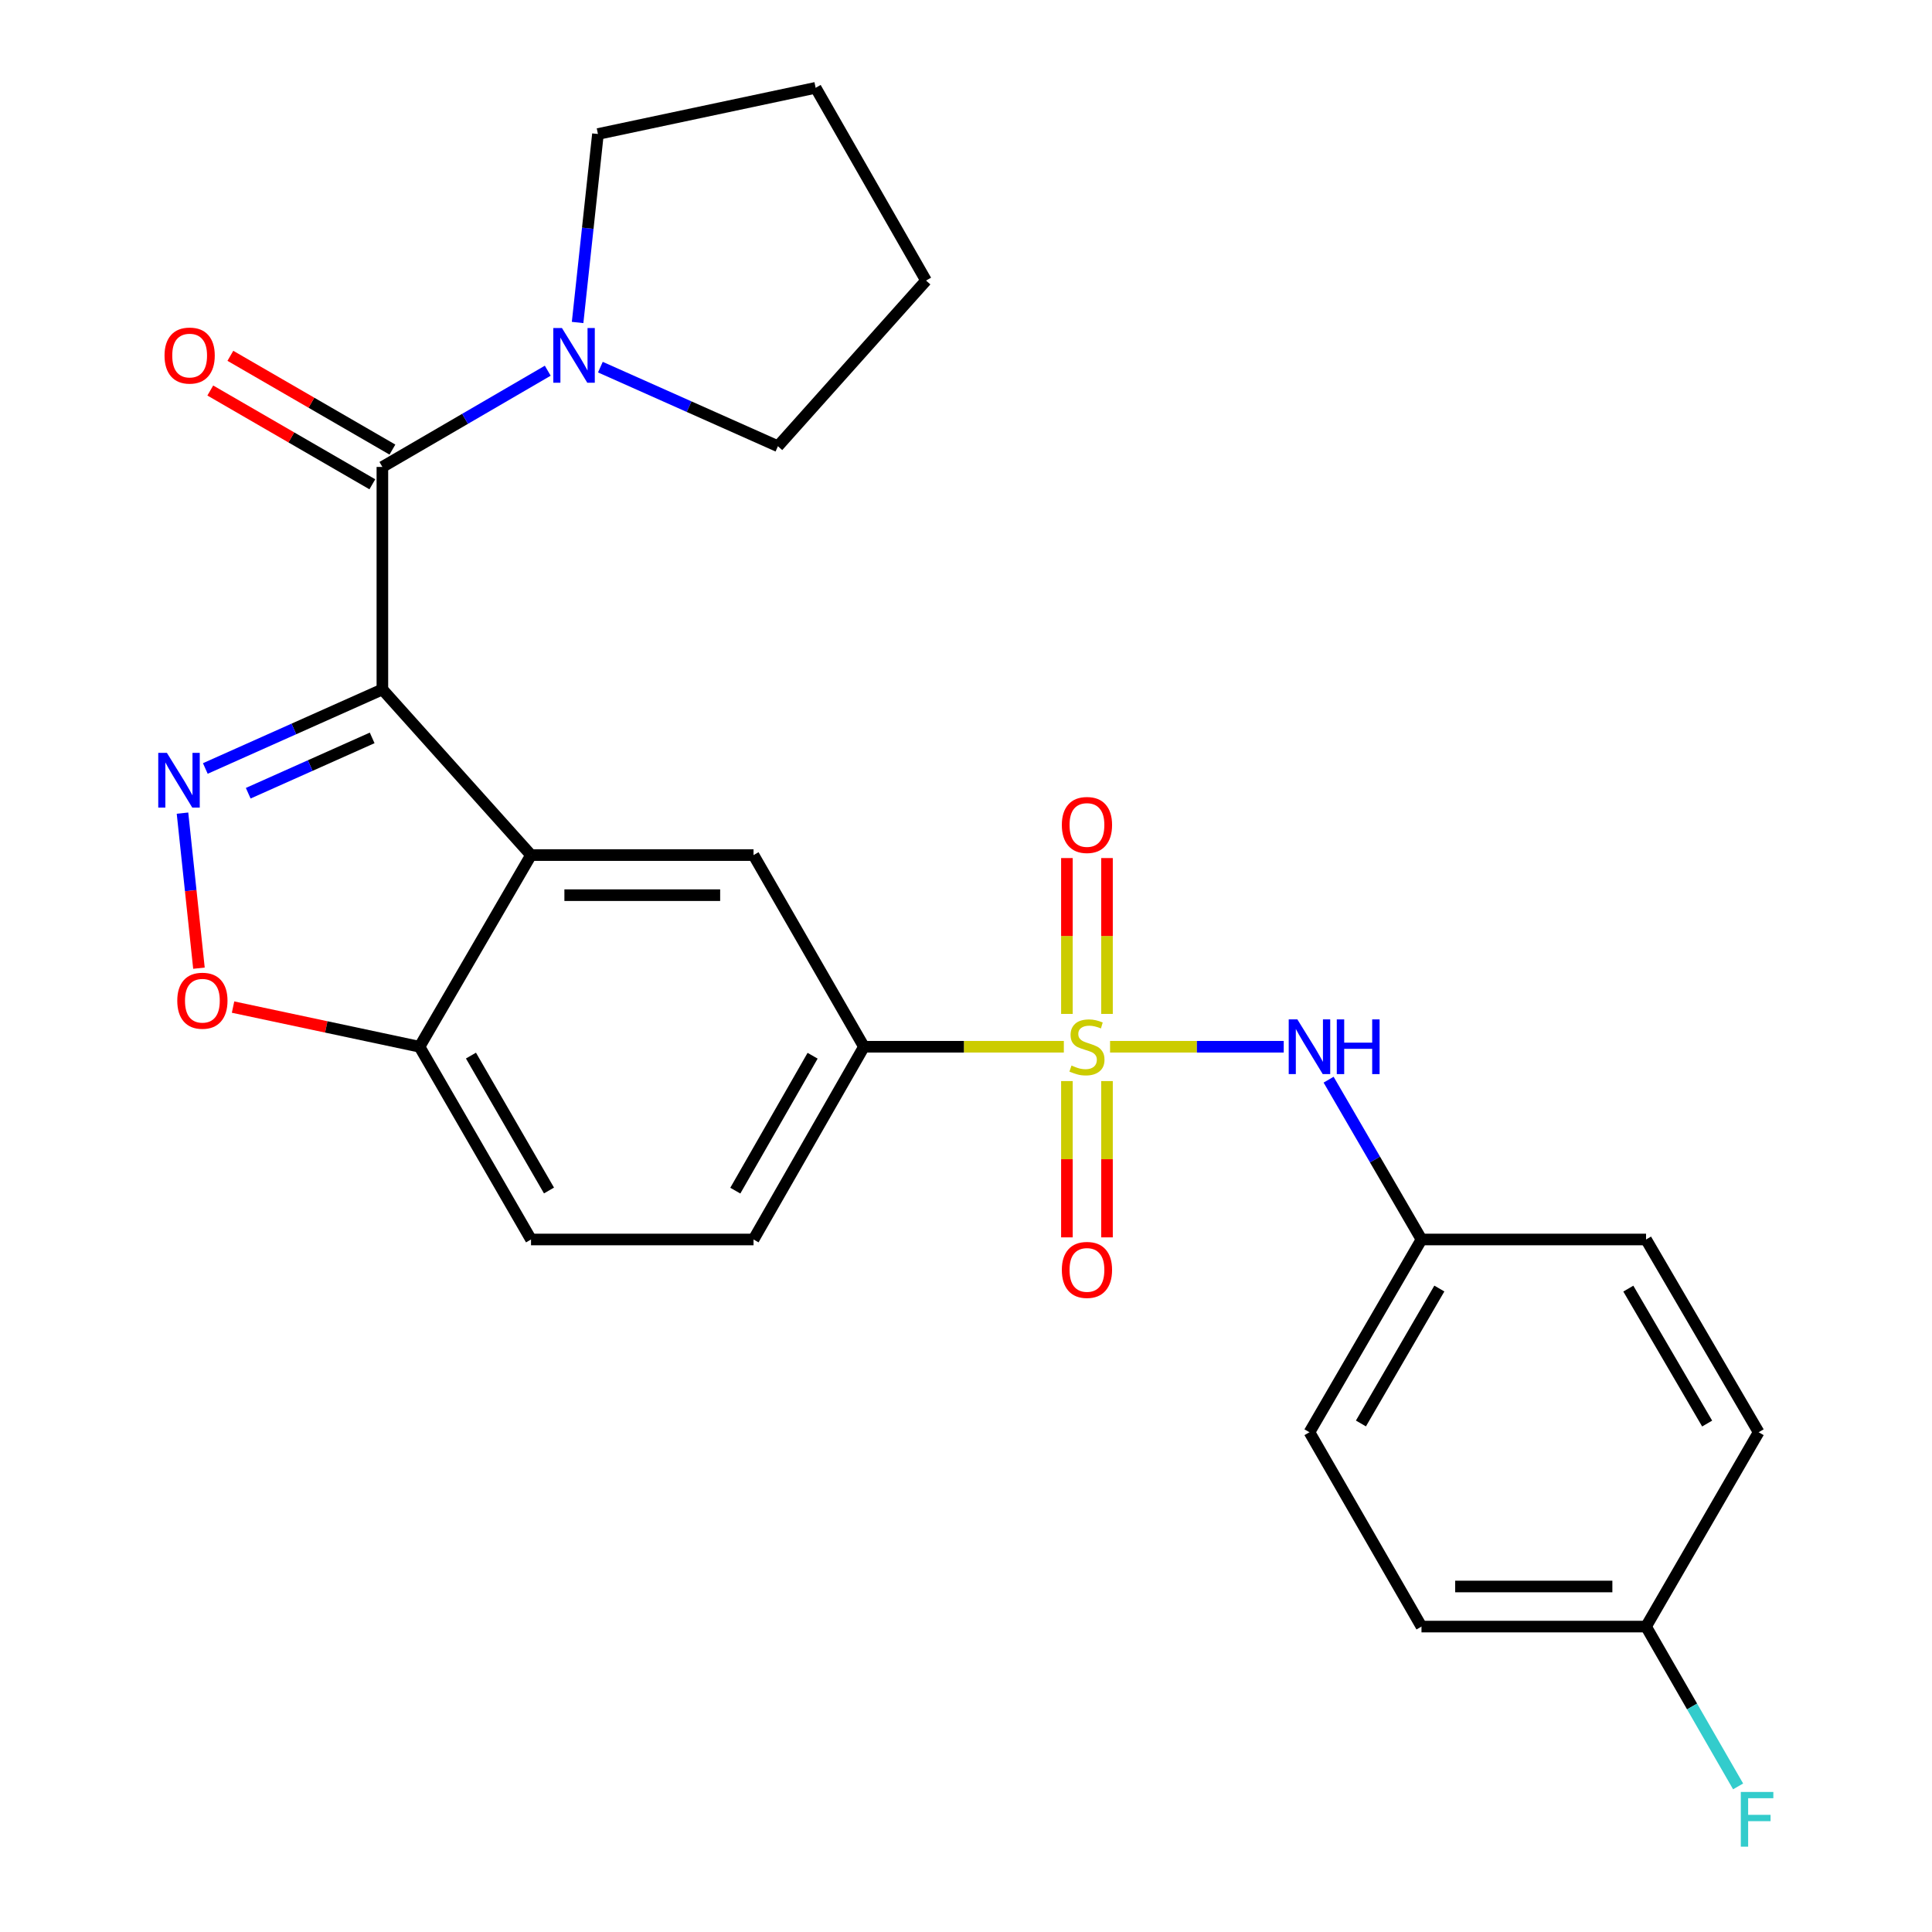 <?xml version='1.0' encoding='iso-8859-1'?>
<svg version='1.1' baseProfile='full'
              xmlns='http://www.w3.org/2000/svg'
                      xmlns:rdkit='http://www.rdkit.org/xml'
                      xmlns:xlink='http://www.w3.org/1999/xlink'
                  xml:space='preserve'
width='1000px' height='1000px' viewBox='0 0 1000 1000'>
<!-- END OF HEADER -->
<rect style='opacity:1.0;fill:#FFFFFF;stroke:none' width='1000' height='1000' x='0' y='0'> </rect>
<path class='bond-1' d='M 197.92,356.848 L 152.096,377.306' style='fill:none;fill-rule:evenodd;stroke:#000000;stroke-width:6px;stroke-linecap:butt;stroke-linejoin:miter;stroke-opacity:1' />
<path class='bond-1' d='M 152.096,377.306 L 106.273,397.764' style='fill:none;fill-rule:evenodd;stroke:#0000FF;stroke-width:6px;stroke-linecap:butt;stroke-linejoin:miter;stroke-opacity:1' />
<path class='bond-1' d='M 192.632,381.933 L 160.555,396.253' style='fill:none;fill-rule:evenodd;stroke:#000000;stroke-width:6px;stroke-linecap:butt;stroke-linejoin:miter;stroke-opacity:1' />
<path class='bond-1' d='M 160.555,396.253 L 128.479,410.574' style='fill:none;fill-rule:evenodd;stroke:#0000FF;stroke-width:6px;stroke-linecap:butt;stroke-linejoin:miter;stroke-opacity:1' />
<path class='bond-2' d='M 197.92,356.848 L 274.855,442.59' style='fill:none;fill-rule:evenodd;stroke:#000000;stroke-width:6px;stroke-linecap:butt;stroke-linejoin:miter;stroke-opacity:1' />
<path class='bond-3' d='M 197.92,356.848 L 197.92,241.688' style='fill:none;fill-rule:evenodd;stroke:#000000;stroke-width:6px;stroke-linecap:butt;stroke-linejoin:miter;stroke-opacity:1' />
<path class='bond-0' d='M 550.64,541.796 L 498.91,541.796' style='fill:none;fill-rule:evenodd;stroke:#CCCC00;stroke-width:6px;stroke-linecap:butt;stroke-linejoin:miter;stroke-opacity:1' />
<path class='bond-0' d='M 498.91,541.796 L 447.18,541.796' style='fill:none;fill-rule:evenodd;stroke:#000000;stroke-width:6px;stroke-linecap:butt;stroke-linejoin:miter;stroke-opacity:1' />
<path class='bond-8' d='M 574.565,541.796 L 619.511,541.796' style='fill:none;fill-rule:evenodd;stroke:#CCCC00;stroke-width:6px;stroke-linecap:butt;stroke-linejoin:miter;stroke-opacity:1' />
<path class='bond-8' d='M 619.511,541.796 L 664.457,541.796' style='fill:none;fill-rule:evenodd;stroke:#0000FF;stroke-width:6px;stroke-linecap:butt;stroke-linejoin:miter;stroke-opacity:1' />
<path class='bond-10' d='M 552.231,559.562 L 552.231,600.011' style='fill:none;fill-rule:evenodd;stroke:#CCCC00;stroke-width:6px;stroke-linecap:butt;stroke-linejoin:miter;stroke-opacity:1' />
<path class='bond-10' d='M 552.231,600.011 L 552.231,640.46' style='fill:none;fill-rule:evenodd;stroke:#FF0000;stroke-width:6px;stroke-linecap:butt;stroke-linejoin:miter;stroke-opacity:1' />
<path class='bond-10' d='M 572.98,559.562 L 572.98,600.011' style='fill:none;fill-rule:evenodd;stroke:#CCCC00;stroke-width:6px;stroke-linecap:butt;stroke-linejoin:miter;stroke-opacity:1' />
<path class='bond-10' d='M 572.98,600.011 L 572.98,640.46' style='fill:none;fill-rule:evenodd;stroke:#FF0000;stroke-width:6px;stroke-linecap:butt;stroke-linejoin:miter;stroke-opacity:1' />
<path class='bond-11' d='M 572.98,524.804 L 572.98,484.468' style='fill:none;fill-rule:evenodd;stroke:#CCCC00;stroke-width:6px;stroke-linecap:butt;stroke-linejoin:miter;stroke-opacity:1' />
<path class='bond-11' d='M 572.98,484.468 L 572.98,444.131' style='fill:none;fill-rule:evenodd;stroke:#FF0000;stroke-width:6px;stroke-linecap:butt;stroke-linejoin:miter;stroke-opacity:1' />
<path class='bond-11' d='M 552.231,524.804 L 552.231,484.468' style='fill:none;fill-rule:evenodd;stroke:#CCCC00;stroke-width:6px;stroke-linecap:butt;stroke-linejoin:miter;stroke-opacity:1' />
<path class='bond-11' d='M 552.231,484.468 L 552.231,444.131' style='fill:none;fill-rule:evenodd;stroke:#FF0000;stroke-width:6px;stroke-linecap:butt;stroke-linejoin:miter;stroke-opacity:1' />
<path class='bond-5' d='M 94.458,420.873 L 98.717,461.001' style='fill:none;fill-rule:evenodd;stroke:#0000FF;stroke-width:6px;stroke-linecap:butt;stroke-linejoin:miter;stroke-opacity:1' />
<path class='bond-5' d='M 98.717,461.001 L 102.976,501.129' style='fill:none;fill-rule:evenodd;stroke:#FF0000;stroke-width:6px;stroke-linecap:butt;stroke-linejoin:miter;stroke-opacity:1' />
<path class='bond-6' d='M 274.855,442.59 L 390.027,442.59' style='fill:none;fill-rule:evenodd;stroke:#000000;stroke-width:6px;stroke-linecap:butt;stroke-linejoin:miter;stroke-opacity:1' />
<path class='bond-6' d='M 292.131,463.34 L 372.751,463.34' style='fill:none;fill-rule:evenodd;stroke:#000000;stroke-width:6px;stroke-linecap:butt;stroke-linejoin:miter;stroke-opacity:1' />
<path class='bond-9' d='M 274.855,442.59 L 217.148,541.796' style='fill:none;fill-rule:evenodd;stroke:#000000;stroke-width:6px;stroke-linecap:butt;stroke-linejoin:miter;stroke-opacity:1' />
<path class='bond-7' d='M 197.92,241.688 L 240.718,216.783' style='fill:none;fill-rule:evenodd;stroke:#000000;stroke-width:6px;stroke-linecap:butt;stroke-linejoin:miter;stroke-opacity:1' />
<path class='bond-7' d='M 240.718,216.783 L 283.517,191.878' style='fill:none;fill-rule:evenodd;stroke:#0000FF;stroke-width:6px;stroke-linecap:butt;stroke-linejoin:miter;stroke-opacity:1' />
<path class='bond-12' d='M 203.117,232.708 L 161.178,208.439' style='fill:none;fill-rule:evenodd;stroke:#000000;stroke-width:6px;stroke-linecap:butt;stroke-linejoin:miter;stroke-opacity:1' />
<path class='bond-12' d='M 161.178,208.439 L 119.239,184.169' style='fill:none;fill-rule:evenodd;stroke:#FF0000;stroke-width:6px;stroke-linecap:butt;stroke-linejoin:miter;stroke-opacity:1' />
<path class='bond-12' d='M 192.724,250.668 L 150.785,226.398' style='fill:none;fill-rule:evenodd;stroke:#000000;stroke-width:6px;stroke-linecap:butt;stroke-linejoin:miter;stroke-opacity:1' />
<path class='bond-12' d='M 150.785,226.398 L 108.846,202.128' style='fill:none;fill-rule:evenodd;stroke:#FF0000;stroke-width:6px;stroke-linecap:butt;stroke-linejoin:miter;stroke-opacity:1' />
<path class='bond-4' d='M 447.18,541.796 L 390.027,442.59' style='fill:none;fill-rule:evenodd;stroke:#000000;stroke-width:6px;stroke-linecap:butt;stroke-linejoin:miter;stroke-opacity:1' />
<path class='bond-28' d='M 447.18,541.796 L 390.027,641.556' style='fill:none;fill-rule:evenodd;stroke:#000000;stroke-width:6px;stroke-linecap:butt;stroke-linejoin:miter;stroke-opacity:1' />
<path class='bond-28' d='M 420.603,546.445 L 380.596,616.277' style='fill:none;fill-rule:evenodd;stroke:#000000;stroke-width:6px;stroke-linecap:butt;stroke-linejoin:miter;stroke-opacity:1' />
<path class='bond-26' d='M 120.627,521.264 L 168.888,531.53' style='fill:none;fill-rule:evenodd;stroke:#FF0000;stroke-width:6px;stroke-linecap:butt;stroke-linejoin:miter;stroke-opacity:1' />
<path class='bond-26' d='M 168.888,531.53 L 217.148,541.796' style='fill:none;fill-rule:evenodd;stroke:#000000;stroke-width:6px;stroke-linecap:butt;stroke-linejoin:miter;stroke-opacity:1' />
<path class='bond-22' d='M 310.754,190.029 L 356.702,210.498' style='fill:none;fill-rule:evenodd;stroke:#0000FF;stroke-width:6px;stroke-linecap:butt;stroke-linejoin:miter;stroke-opacity:1' />
<path class='bond-22' d='M 356.702,210.498 L 402.649,230.967' style='fill:none;fill-rule:evenodd;stroke:#000000;stroke-width:6px;stroke-linecap:butt;stroke-linejoin:miter;stroke-opacity:1' />
<path class='bond-23' d='M 298.966,166.917 L 304.23,118.14' style='fill:none;fill-rule:evenodd;stroke:#0000FF;stroke-width:6px;stroke-linecap:butt;stroke-linejoin:miter;stroke-opacity:1' />
<path class='bond-23' d='M 304.23,118.14 L 309.495,69.363' style='fill:none;fill-rule:evenodd;stroke:#000000;stroke-width:6px;stroke-linecap:butt;stroke-linejoin:miter;stroke-opacity:1' />
<path class='bond-15' d='M 687.684,558.841 L 711.723,600.198' style='fill:none;fill-rule:evenodd;stroke:#0000FF;stroke-width:6px;stroke-linecap:butt;stroke-linejoin:miter;stroke-opacity:1' />
<path class='bond-15' d='M 711.723,600.198 L 735.761,641.556' style='fill:none;fill-rule:evenodd;stroke:#000000;stroke-width:6px;stroke-linecap:butt;stroke-linejoin:miter;stroke-opacity:1' />
<path class='bond-14' d='M 217.148,541.796 L 274.855,641.556' style='fill:none;fill-rule:evenodd;stroke:#000000;stroke-width:6px;stroke-linecap:butt;stroke-linejoin:miter;stroke-opacity:1' />
<path class='bond-14' d='M 243.765,546.37 L 284.16,616.202' style='fill:none;fill-rule:evenodd;stroke:#000000;stroke-width:6px;stroke-linecap:butt;stroke-linejoin:miter;stroke-opacity:1' />
<path class='bond-13' d='M 390.027,641.556 L 274.855,641.556' style='fill:none;fill-rule:evenodd;stroke:#000000;stroke-width:6px;stroke-linecap:butt;stroke-linejoin:miter;stroke-opacity:1' />
<path class='bond-18' d='M 735.761,641.556 L 851.993,641.556' style='fill:none;fill-rule:evenodd;stroke:#000000;stroke-width:6px;stroke-linecap:butt;stroke-linejoin:miter;stroke-opacity:1' />
<path class='bond-19' d='M 735.761,641.556 L 677.777,741.326' style='fill:none;fill-rule:evenodd;stroke:#000000;stroke-width:6px;stroke-linecap:butt;stroke-linejoin:miter;stroke-opacity:1' />
<path class='bond-19' d='M 745.003,666.947 L 704.415,736.787' style='fill:none;fill-rule:evenodd;stroke:#000000;stroke-width:6px;stroke-linecap:butt;stroke-linejoin:miter;stroke-opacity:1' />
<path class='bond-16' d='M 851.993,841.916 L 735.761,841.916' style='fill:none;fill-rule:evenodd;stroke:#000000;stroke-width:6px;stroke-linecap:butt;stroke-linejoin:miter;stroke-opacity:1' />
<path class='bond-16' d='M 834.558,821.166 L 753.196,821.166' style='fill:none;fill-rule:evenodd;stroke:#000000;stroke-width:6px;stroke-linecap:butt;stroke-linejoin:miter;stroke-opacity:1' />
<path class='bond-17' d='M 851.993,841.916 L 875.818,883.276' style='fill:none;fill-rule:evenodd;stroke:#000000;stroke-width:6px;stroke-linecap:butt;stroke-linejoin:miter;stroke-opacity:1' />
<path class='bond-17' d='M 875.818,883.276 L 899.643,924.637' style='fill:none;fill-rule:evenodd;stroke:#33CCCC;stroke-width:6px;stroke-linecap:butt;stroke-linejoin:miter;stroke-opacity:1' />
<path class='bond-29' d='M 851.993,841.916 L 910.277,741.326' style='fill:none;fill-rule:evenodd;stroke:#000000;stroke-width:6px;stroke-linecap:butt;stroke-linejoin:miter;stroke-opacity:1' />
<path class='bond-20' d='M 851.993,641.556 L 910.277,741.326' style='fill:none;fill-rule:evenodd;stroke:#000000;stroke-width:6px;stroke-linecap:butt;stroke-linejoin:miter;stroke-opacity:1' />
<path class='bond-20' d='M 842.819,666.988 L 883.618,736.827' style='fill:none;fill-rule:evenodd;stroke:#000000;stroke-width:6px;stroke-linecap:butt;stroke-linejoin:miter;stroke-opacity:1' />
<path class='bond-21' d='M 677.777,741.326 L 735.761,841.916' style='fill:none;fill-rule:evenodd;stroke:#000000;stroke-width:6px;stroke-linecap:butt;stroke-linejoin:miter;stroke-opacity:1' />
<path class='bond-24' d='M 402.649,230.967 L 479.319,145.214' style='fill:none;fill-rule:evenodd;stroke:#000000;stroke-width:6px;stroke-linecap:butt;stroke-linejoin:miter;stroke-opacity:1' />
<path class='bond-25' d='M 309.495,69.363 L 422.177,45.455' style='fill:none;fill-rule:evenodd;stroke:#000000;stroke-width:6px;stroke-linecap:butt;stroke-linejoin:miter;stroke-opacity:1' />
<path class='bond-27' d='M 479.319,145.214 L 422.177,45.455' style='fill:none;fill-rule:evenodd;stroke:#000000;stroke-width:6px;stroke-linecap:butt;stroke-linejoin:miter;stroke-opacity:1' />
<path  class='atom-1' d='M 554.606 551.516
Q 554.926 551.636, 556.246 552.196
Q 557.566 552.756, 559.006 553.116
Q 560.486 553.436, 561.926 553.436
Q 564.606 553.436, 566.166 552.156
Q 567.726 550.836, 567.726 548.556
Q 567.726 546.996, 566.926 546.036
Q 566.166 545.076, 564.966 544.556
Q 563.766 544.036, 561.766 543.436
Q 559.246 542.676, 557.726 541.956
Q 556.246 541.236, 555.166 539.716
Q 554.126 538.196, 554.126 535.636
Q 554.126 532.076, 556.526 529.876
Q 558.966 527.676, 563.766 527.676
Q 567.046 527.676, 570.766 529.236
L 569.846 532.316
Q 566.446 530.916, 563.886 530.916
Q 561.126 530.916, 559.606 532.076
Q 558.086 533.196, 558.126 535.156
Q 558.126 536.676, 558.886 537.596
Q 559.686 538.516, 560.806 539.036
Q 561.966 539.556, 563.886 540.156
Q 566.446 540.956, 567.966 541.756
Q 569.486 542.556, 570.566 544.196
Q 571.686 545.796, 571.686 548.556
Q 571.686 552.476, 569.046 554.596
Q 566.446 556.676, 562.086 556.676
Q 559.566 556.676, 557.646 556.116
Q 555.766 555.596, 553.526 554.676
L 554.606 551.516
' fill='#CCCC00'/>
<path  class='atom-2' d='M 86.391 389.686
L 95.671 404.686
Q 96.591 406.166, 98.071 408.846
Q 99.551 411.526, 99.631 411.686
L 99.631 389.686
L 103.391 389.686
L 103.391 418.006
L 99.511 418.006
L 89.551 401.606
Q 88.391 399.686, 87.151 397.486
Q 85.951 395.286, 85.591 394.606
L 85.591 418.006
L 81.911 418.006
L 81.911 389.686
L 86.391 389.686
' fill='#0000FF'/>
<path  class='atom-6' d='M 91.754 517.968
Q 91.754 511.168, 95.115 507.368
Q 98.475 503.568, 104.755 503.568
Q 111.035 503.568, 114.395 507.368
Q 117.755 511.168, 117.755 517.968
Q 117.755 524.848, 114.355 528.768
Q 110.955 532.648, 104.755 532.648
Q 98.514 532.648, 95.115 528.768
Q 91.754 524.888, 91.754 517.968
M 104.755 529.448
Q 109.075 529.448, 111.395 526.568
Q 113.755 523.648, 113.755 517.968
Q 113.755 512.408, 111.395 509.608
Q 109.075 506.768, 104.755 506.768
Q 100.435 506.768, 98.075 509.568
Q 95.754 512.368, 95.754 517.968
Q 95.754 523.688, 98.075 526.568
Q 100.435 529.448, 104.755 529.448
' fill='#FF0000'/>
<path  class='atom-8' d='M 290.866 169.798
L 300.146 184.798
Q 301.066 186.278, 302.546 188.958
Q 304.026 191.638, 304.106 191.798
L 304.106 169.798
L 307.866 169.798
L 307.866 198.118
L 303.986 198.118
L 294.026 181.718
Q 292.866 179.798, 291.626 177.598
Q 290.426 175.398, 290.066 174.718
L 290.066 198.118
L 286.386 198.118
L 286.386 169.798
L 290.866 169.798
' fill='#0000FF'/>
<path  class='atom-9' d='M 671.517 527.636
L 680.797 542.636
Q 681.717 544.116, 683.197 546.796
Q 684.677 549.476, 684.757 549.636
L 684.757 527.636
L 688.517 527.636
L 688.517 555.956
L 684.637 555.956
L 674.677 539.556
Q 673.517 537.636, 672.277 535.436
Q 671.077 533.236, 670.717 532.556
L 670.717 555.956
L 667.037 555.956
L 667.037 527.636
L 671.517 527.636
' fill='#0000FF'/>
<path  class='atom-9' d='M 691.917 527.636
L 695.757 527.636
L 695.757 539.676
L 710.237 539.676
L 710.237 527.636
L 714.077 527.636
L 714.077 555.956
L 710.237 555.956
L 710.237 542.876
L 695.757 542.876
L 695.757 555.956
L 691.917 555.956
L 691.917 527.636
' fill='#0000FF'/>
<path  class='atom-11' d='M 549.606 657.302
Q 549.606 650.502, 552.966 646.702
Q 556.326 642.902, 562.606 642.902
Q 568.886 642.902, 572.246 646.702
Q 575.606 650.502, 575.606 657.302
Q 575.606 664.182, 572.206 668.102
Q 568.806 671.982, 562.606 671.982
Q 556.366 671.982, 552.966 668.102
Q 549.606 664.222, 549.606 657.302
M 562.606 668.782
Q 566.926 668.782, 569.246 665.902
Q 571.606 662.982, 571.606 657.302
Q 571.606 651.742, 569.246 648.942
Q 566.926 646.102, 562.606 646.102
Q 558.286 646.102, 555.926 648.902
Q 553.606 651.702, 553.606 657.302
Q 553.606 663.022, 555.926 665.902
Q 558.286 668.782, 562.606 668.782
' fill='#FF0000'/>
<path  class='atom-12' d='M 549.606 427.004
Q 549.606 420.204, 552.966 416.404
Q 556.326 412.604, 562.606 412.604
Q 568.886 412.604, 572.246 416.404
Q 575.606 420.204, 575.606 427.004
Q 575.606 433.884, 572.206 437.804
Q 568.806 441.684, 562.606 441.684
Q 556.366 441.684, 552.966 437.804
Q 549.606 433.924, 549.606 427.004
M 562.606 438.484
Q 566.926 438.484, 569.246 435.604
Q 571.606 432.684, 571.606 427.004
Q 571.606 421.444, 569.246 418.644
Q 566.926 415.804, 562.606 415.804
Q 558.286 415.804, 555.926 418.604
Q 553.606 421.404, 553.606 427.004
Q 553.606 432.724, 555.926 435.604
Q 558.286 438.484, 562.606 438.484
' fill='#FF0000'/>
<path  class='atom-13' d='M 85.161 184.038
Q 85.161 177.238, 88.521 173.438
Q 91.881 169.638, 98.161 169.638
Q 104.441 169.638, 107.801 173.438
Q 111.161 177.238, 111.161 184.038
Q 111.161 190.918, 107.761 194.838
Q 104.361 198.718, 98.161 198.718
Q 91.921 198.718, 88.521 194.838
Q 85.161 190.958, 85.161 184.038
M 98.161 195.518
Q 102.481 195.518, 104.801 192.638
Q 107.161 189.718, 107.161 184.038
Q 107.161 178.478, 104.801 175.678
Q 102.481 172.838, 98.161 172.838
Q 93.841 172.838, 91.481 175.638
Q 89.161 178.438, 89.161 184.038
Q 89.161 189.758, 91.481 192.638
Q 93.841 195.518, 98.161 195.518
' fill='#FF0000'/>
<path  class='atom-18' d='M 901.038 927.515
L 917.878 927.515
L 917.878 930.755
L 904.838 930.755
L 904.838 939.355
L 916.438 939.355
L 916.438 942.635
L 904.838 942.635
L 904.838 955.835
L 901.038 955.835
L 901.038 927.515
' fill='#33CCCC'/>
</svg>
